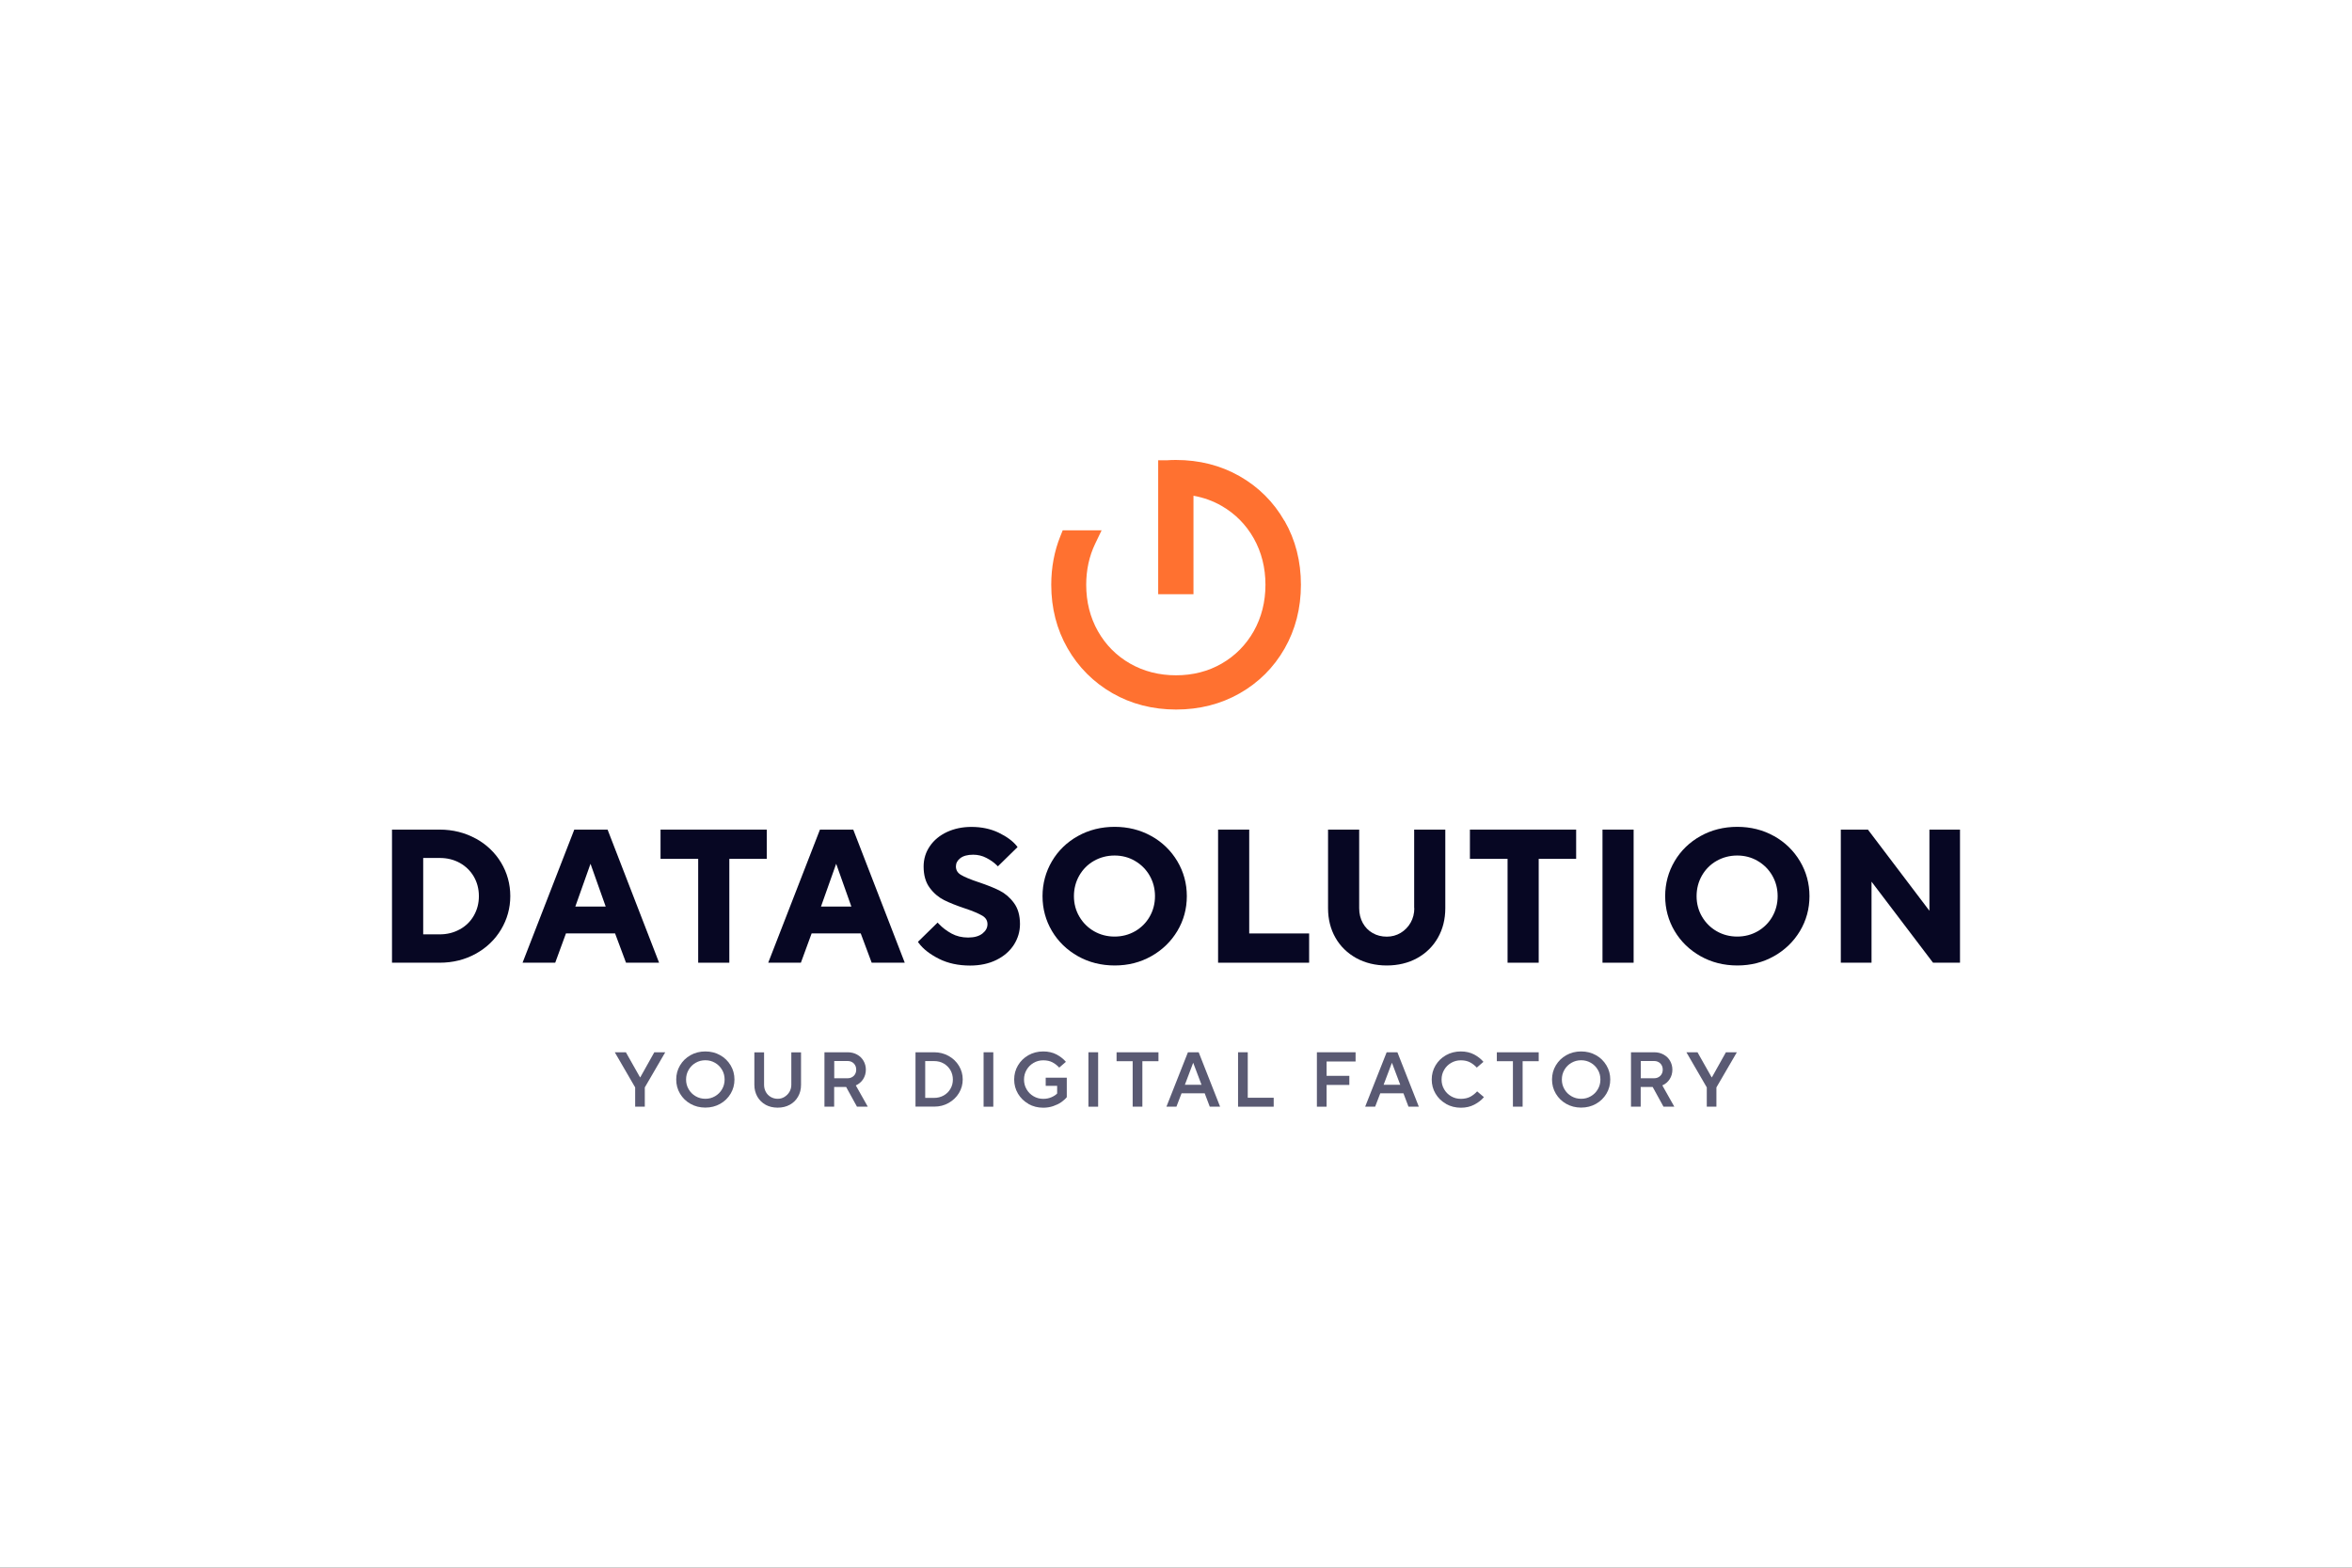 <?xml version="1.0" encoding="utf-8"?>
<!-- Generator: Adobe Illustrator 27.3.1, SVG Export Plug-In . SVG Version: 6.00 Build 0)  -->
<svg version="1.1" id="Logo" xmlns="http://www.w3.org/2000/svg" xmlns:xlink="http://www.w3.org/1999/xlink" x="0px" y="0px"
	 width="300px" height="200px" viewBox="0 0 300 200" style="enable-background:new 0 0 300 200;" xml:space="preserve">
<rect x="0" y="0" width="300" height="200" fill="#333333" stroke="none"/>
<style type="text/css">
	.st0{fill:none;stroke:#FF0000;stroke-width:0.2;stroke-miterlimit:10;}
	.st1{fill:#FFFFFF;}
	.st2{fill:#FF7130;}
	.st3{fill:#070723;}
	.st4{fill:#5A5A73;}
</style>
<g id="Level">
	<g>
		<rect x="30" y="80" class="st0" width="240" height="40"/>
		<rect x="50" y="70" class="st0" width="200" height="60"/>
		<rect x="95" y="45" class="st0" width="110" height="110"/>
		<rect x="100" y="30" class="st0" width="100" height="140"/>
		<rect x="70" y="58" class="st0" width="160" height="84"/>
	</g>
	<ellipse class="st0" cx="150" cy="100" rx="120" ry="40"/>
	<ellipse class="st0" cx="150" cy="100" rx="100" ry="50"/>
	<ellipse class="st0" cx="150" cy="100" rx="80" ry="60"/>
	<circle class="st0" cx="150" cy="100" r="60"/>
	<ellipse class="st0" cx="150" cy="100" rx="50" ry="70"/>
	<g>
		<line class="st0" x1="150" y1="170" x2="150" y2="30"/>
		<line class="st0" x1="270" y1="100" x2="30" y2="100"/>
		<rect x="30" y="30" class="st0" width="240" height="140"/>
	</g>
</g>
<rect id="Background__x28_White_x29_" class="st1" width="300" height="200"/>
<g id="Place_the_logo_here">
	<g>
		<g>
			<path class="st2" d="M163.832,66.455L163.832,66.455c-1.38-2.414-3.308-4.334-5.731-5.713c-2.414-1.371-5.138-2.061-8.11-2.061
				c-0.389,0-0.769,0.009-1.061,0.035h-1.203v17.096h4.502V63.245c1.291,0.23,2.494,0.663,3.6,1.3
				c1.716,0.991,3.095,2.379,4.086,4.13c0.991,1.76,1.495,3.75,1.495,5.926s-0.504,4.166-1.495,5.926
				c-0.991,1.751-2.37,3.14-4.086,4.13c-1.716,0.991-3.679,1.495-5.828,1.495s-4.121-0.504-5.855-1.495
				c-1.733-0.991-3.113-2.379-4.104-4.13s-1.495-3.741-1.495-5.926c0-1.884,0.38-3.635,1.132-5.209l0.831-1.733h-4.962l-0.301,0.752
				c-0.769,1.91-1.159,3.989-1.159,6.191c0,2.972,0.699,5.696,2.078,8.101c1.38,2.414,3.308,4.342,5.722,5.731
				c2.406,1.38,5.138,2.087,8.119,2.087s5.696-0.69,8.11-2.061c2.423-1.38,4.351-3.299,5.731-5.713
				c1.38-2.414,2.087-5.156,2.087-8.145s-0.699-5.731-2.087-8.145L163.832,66.455z"/>
			<g>
				<path class="st3" d="M60.675,106.979c-1.371-0.752-2.91-1.141-4.599-1.141H50v16.981h6.076c1.68,0,3.228-0.38,4.599-1.141
					c1.371-0.752,2.459-1.795,3.237-3.095c0.778-1.3,1.176-2.733,1.176-4.263s-0.398-2.98-1.176-4.272
					c-0.778-1.291-1.866-2.326-3.237-3.078V106.979z M58.641,118.565c-0.761,0.425-1.618,0.637-2.556,0.637H53.98v-9.746h2.105
					c0.955,0,1.813,0.212,2.574,0.637c0.752,0.425,1.353,1.008,1.778,1.742c0.425,0.734,0.646,1.574,0.646,2.494
					s-0.221,1.742-0.646,2.485s-1.026,1.335-1.787,1.751H58.641z"/>
				<path class="st3" d="M77.487,105.838h-4.236l-6.598,16.981h4.166l1.371-3.741h6.262l1.397,3.741h4.219l-6.519-16.848
					l-0.053-0.133C77.496,105.838,77.487,105.838,77.487,105.838z M77.257,115.655h-3.874l1.937-5.457
					C75.321,110.198,77.257,115.655,77.257,115.655z"/>
				<polygon class="st3" points="84.253,109.57 89.055,109.57 89.055,122.819 93.026,122.819 93.026,109.57 97.802,109.57 
					97.802,105.838 84.253,105.838 				"/>
				<path class="st3" d="M108.822,105.838h-4.236l-6.598,16.981h4.166l1.371-3.741h6.262l1.397,3.741h4.219l-6.518-16.848
					l-0.053-0.133H108.822z M108.592,115.655h-3.874l1.937-5.457L108.592,115.655z"/>
				<path class="st3" d="M127.483,113.612c-0.681-0.345-1.574-0.699-2.653-1.061c-1.035-0.345-1.804-0.663-2.273-0.946
					c-0.425-0.256-0.628-0.61-0.628-1.07c0-0.407,0.177-0.752,0.548-1.044c0.38-0.301,0.937-0.451,1.654-0.451
					c0.593,0,1.159,0.133,1.68,0.407c0.531,0.274,0.973,0.584,1.318,0.929l0.15,0.15l2.512-2.459l-0.115-0.15
					c-0.495-0.619-1.265-1.185-2.282-1.68c-1.026-0.495-2.202-0.743-3.485-0.743c-1.15,0-2.193,0.221-3.113,0.646
					c-0.929,0.433-1.672,1.044-2.193,1.813c-0.531,0.769-0.796,1.645-0.796,2.6c0,1.097,0.256,2.008,0.778,2.706
					c0.504,0.69,1.123,1.212,1.822,1.565c0.681,0.345,1.574,0.699,2.653,1.061c1.017,0.336,1.778,0.663,2.255,0.946
					c0.425,0.265,0.637,0.61,0.637,1.07s-0.203,0.84-0.628,1.185c-0.433,0.345-1.044,0.522-1.831,0.522s-1.495-0.168-2.114-0.504
					c-0.628-0.345-1.185-0.761-1.636-1.247l-0.15-0.159l-2.512,2.459l0.106,0.15c0.566,0.769,1.442,1.442,2.582,2.016
					c1.141,0.575,2.485,0.858,3.971,0.858c1.256,0,2.379-0.239,3.334-0.708c0.964-0.469,1.716-1.123,2.238-1.928
					c0.522-0.814,0.787-1.707,0.787-2.653c0-1.097-0.256-2.008-0.778-2.706c-0.504-0.69-1.123-1.212-1.822-1.565L127.483,113.612z"
					/>
				<path class="st3" d="M146.852,106.661c-1.389-0.778-2.963-1.176-4.679-1.176s-3.299,0.398-4.687,1.176
					c-1.397,0.778-2.512,1.857-3.308,3.21s-1.203,2.848-1.203,4.457s0.407,3.104,1.203,4.449c0.796,1.344,1.91,2.423,3.308,3.21
					c1.397,0.787,2.972,1.185,4.696,1.185s3.272-0.398,4.67-1.185c1.397-0.787,2.512-1.866,3.317-3.21
					c0.805-1.344,1.212-2.839,1.212-4.449s-0.407-3.104-1.212-4.457c-0.805-1.353-1.919-2.432-3.308-3.21H146.852z M144.782,118.803
					c-0.787,0.451-1.663,0.681-2.618,0.681s-1.831-0.23-2.618-0.681s-1.415-1.079-1.875-1.866c-0.46-0.787-0.69-1.663-0.69-2.609
					s0.23-1.84,0.681-2.627s1.079-1.424,1.875-1.875s1.68-0.681,2.627-0.681c0.946,0,1.831,0.23,2.609,0.69
					c0.787,0.46,1.415,1.088,1.866,1.875s0.681,1.663,0.681,2.618s-0.23,1.831-0.681,2.618c-0.451,0.787-1.079,1.406-1.866,1.866
					L144.782,118.803z"/>
				<polygon class="st3" points="159.339,105.838 155.368,105.838 155.368,122.819 166.981,122.819 166.981,119.087 
					159.339,119.087 				"/>
				<path class="st3" d="M180.397,115.867c0,0.672-0.159,1.291-0.469,1.84c-0.31,0.548-0.743,0.991-1.274,1.309
					s-1.123,0.478-1.76,0.478c-0.672,0-1.282-0.15-1.813-0.46c-0.531-0.301-0.955-0.734-1.256-1.282s-0.46-1.185-0.46-1.884v-10.03
					h-3.971v10.029c0,1.406,0.318,2.671,0.946,3.768c0.628,1.106,1.53,1.972,2.662,2.6c1.132,0.619,2.441,0.937,3.883,0.937
					s2.751-0.318,3.874-0.937c1.123-0.619,2.016-1.495,2.644-2.6c0.628-1.097,0.946-2.37,0.946-3.768v-10.029h-3.971v10.029H180.397
					z"/>
				<polygon class="st3" points="187.49,109.57 192.292,109.57 192.292,122.819 196.263,122.819 196.263,109.57 201.039,109.57 
					201.039,105.838 187.49,105.838 				"/>
				<rect x="204.4" y="105.838" class="st3" width="3.971" height="16.981"/>
				<path class="st3" d="M226.271,106.661c-1.389-0.778-2.963-1.176-4.679-1.176s-3.299,0.398-4.687,1.176
					c-1.397,0.778-2.512,1.857-3.308,3.21s-1.203,2.848-1.203,4.457s0.407,3.104,1.203,4.449c0.796,1.344,1.91,2.423,3.308,3.21
					c1.397,0.787,2.972,1.185,4.696,1.185c1.725,0,3.272-0.398,4.67-1.185c1.397-0.787,2.512-1.866,3.317-3.21
					c0.805-1.344,1.212-2.839,1.212-4.449s-0.407-3.104-1.212-4.457c-0.805-1.353-1.919-2.432-3.308-3.21H226.271z M224.202,118.803
					c-0.787,0.451-1.663,0.681-2.618,0.681s-1.831-0.23-2.618-0.681s-1.415-1.079-1.875-1.866c-0.46-0.787-0.69-1.663-0.69-2.609
					s0.23-1.84,0.681-2.627s1.079-1.424,1.875-1.875s1.68-0.681,2.627-0.681s1.831,0.23,2.609,0.69
					c0.787,0.46,1.415,1.088,1.866,1.875s0.681,1.663,0.681,2.618s-0.23,1.831-0.681,2.618c-0.451,0.787-1.079,1.406-1.866,1.866
					L224.202,118.803z"/>
				<polygon class="st3" points="246.1,105.838 246.1,116.194 238.255,105.838 234.797,105.838 234.797,122.819 238.715,122.819 
					238.715,112.48 246.56,122.819 250,122.819 250,105.838 				"/>
			</g>
		</g>
		<g>
			<path class="st4" d="M82.254,141.188h-1.238v-2.459l-2.6-4.484h1.415l1.804,3.193h0.035l1.787-3.193h1.397l-2.609,4.484v2.459
				H82.254z"/>
			<path class="st4" d="M88.074,140.825c-0.566-0.318-1.008-0.752-1.335-1.3s-0.486-1.15-0.486-1.804s0.159-1.256,0.486-1.804
				s0.769-0.982,1.335-1.3c0.566-0.318,1.194-0.478,1.893-0.478s1.327,0.159,1.893,0.478c0.566,0.318,1.008,0.752,1.335,1.3
				c0.327,0.548,0.486,1.15,0.486,1.804s-0.159,1.256-0.486,1.804s-0.769,0.982-1.335,1.3c-0.566,0.318-1.194,0.478-1.893,0.478
				S88.64,141.144,88.074,140.825z M91.205,139.852c0.38-0.221,0.672-0.513,0.893-0.893s0.327-0.787,0.327-1.238
				s-0.106-0.867-0.327-1.238c-0.221-0.38-0.513-0.672-0.893-0.893c-0.38-0.221-0.787-0.327-1.238-0.327s-0.858,0.106-1.238,0.327
				c-0.38,0.221-0.672,0.513-0.893,0.893c-0.221,0.38-0.327,0.787-0.327,1.238s0.106,0.858,0.327,1.238s0.513,0.672,0.893,0.893
				c0.38,0.221,0.787,0.327,1.238,0.327S90.824,140.074,91.205,139.852z"/>
			<path class="st4" d="M97.652,140.94c-0.451-0.248-0.796-0.593-1.052-1.035c-0.248-0.442-0.38-0.946-0.38-1.503v-4.148h1.238
				v4.148c0,0.336,0.08,0.637,0.23,0.911s0.363,0.486,0.628,0.637c0.265,0.15,0.557,0.23,0.884,0.23s0.601-0.08,0.858-0.239
				s0.478-0.371,0.637-0.646c0.159-0.274,0.239-0.575,0.239-0.893v-4.148h1.238v4.148c0,0.566-0.124,1.061-0.38,1.503
				c-0.248,0.442-0.601,0.787-1.052,1.035s-0.964,0.371-1.548,0.371s-1.097-0.124-1.548-0.371L97.652,140.94L97.652,140.94z"/>
			<path class="st4" d="M110.688,141.188h-1.38l-1.38-2.512h-1.53v2.512h-1.238v-6.943h2.954c0.451,0,0.849,0.097,1.203,0.292
				c0.354,0.195,0.628,0.46,0.823,0.796s0.301,0.716,0.301,1.132c0,0.451-0.115,0.849-0.345,1.212
				c-0.23,0.354-0.539,0.619-0.937,0.796C109.158,138.473,110.688,141.188,110.688,141.188z M106.408,135.368v2.193h1.698
				c0.327,0,0.584-0.106,0.796-0.31c0.203-0.203,0.31-0.469,0.31-0.787s-0.106-0.593-0.31-0.796c-0.203-0.203-0.469-0.31-0.796-0.31
				h-1.698V135.368z"/>
			<path class="st4" d="M116.773,141.188v-6.943h2.379c0.672,0,1.291,0.159,1.848,0.469c0.557,0.31,0.999,0.734,1.318,1.265
				c0.318,0.531,0.478,1.106,0.478,1.733s-0.159,1.203-0.478,1.733c-0.318,0.531-0.761,0.946-1.318,1.265s-1.176,0.469-1.848,0.469
				h-2.379V141.188z M119.152,140.065c0.451,0,0.858-0.106,1.22-0.31s0.654-0.486,0.858-0.849c0.212-0.354,0.31-0.752,0.31-1.185
				s-0.106-0.831-0.31-1.194c-0.212-0.354-0.495-0.637-0.858-0.849c-0.363-0.212-0.778-0.31-1.22-0.31h-1.141v4.696
				C118.011,140.065,119.152,140.065,119.152,140.065z"/>
			<path class="st4" d="M126.696,141.188h-1.238v-6.943h1.238V141.188z"/>
			<path class="st4" d="M131.18,140.825c-0.566-0.318-1.008-0.752-1.335-1.3c-0.327-0.548-0.486-1.15-0.486-1.804
				s0.159-1.256,0.486-1.804s0.769-0.982,1.335-1.3c0.566-0.318,1.194-0.478,1.893-0.478c0.637,0,1.203,0.133,1.698,0.389
				c0.486,0.265,0.884,0.575,1.185,0.937l-0.849,0.734c-0.256-0.274-0.548-0.504-0.867-0.672s-0.708-0.256-1.167-0.256
				c-0.46,0-0.858,0.106-1.238,0.327c-0.38,0.221-0.672,0.513-0.893,0.893c-0.221,0.38-0.327,0.787-0.327,1.238
				s0.106,0.858,0.327,1.238s0.513,0.672,0.893,0.893s0.787,0.327,1.238,0.327c0.38,0,0.734-0.071,1.052-0.212
				c0.318-0.141,0.557-0.301,0.716-0.469v-0.982h-1.459v-1.035h2.689v2.485c-0.168,0.212-0.398,0.416-0.69,0.628
				s-0.646,0.371-1.044,0.513c-0.398,0.133-0.822,0.203-1.265,0.203c-0.69,0-1.327-0.159-1.893-0.478v-0.015H131.18z"/>
			<path class="st4" d="M140.068,141.188h-1.238v-6.943h1.238V141.188z"/>
			<path class="st4" d="M145.711,141.188h-1.238v-5.802h-2.052v-1.141h5.342v1.141h-2.052L145.711,141.188L145.711,141.188z"/>
			<path class="st4" d="M150.062,141.188h-1.282l2.742-6.943h1.371l2.733,6.943h-1.318l-0.646-1.707h-2.954l-0.654,1.707H150.062z
				 M152.184,135.607l-1.052,2.786h2.123l-1.052-2.786H152.184L152.184,135.607z"/>
			<path class="st4" d="M162.461,141.188h-4.546v-6.943h1.238v5.802h3.308V141.188z"/>
			<path class="st4" d="M169.209,141.188h-1.238v-6.943h4.935v1.176h-3.697v1.831h2.901v1.159h-2.901v2.768L169.209,141.188z"/>
			<path class="st4" d="M175.409,141.188h-1.282l2.742-6.943h1.371l2.733,6.943h-1.318l-0.646-1.707h-2.954l-0.654,1.707H175.409z
				 M177.532,135.607l-1.052,2.786h2.123l-1.052-2.786H177.532L177.532,135.607z"/>
			<path class="st4" d="M184.439,140.825c-0.566-0.318-1.008-0.752-1.335-1.3s-0.486-1.15-0.486-1.804s0.159-1.256,0.486-1.804
				s0.769-0.982,1.335-1.3c0.566-0.318,1.194-0.478,1.893-0.478c0.637,0,1.203,0.133,1.698,0.389
				c0.486,0.265,0.884,0.575,1.185,0.937l-0.849,0.734c-0.256-0.274-0.548-0.504-0.867-0.672s-0.708-0.256-1.167-0.256
				c-0.46,0-0.858,0.106-1.238,0.327c-0.38,0.221-0.672,0.513-0.893,0.893c-0.221,0.38-0.327,0.787-0.327,1.238
				s0.106,0.858,0.327,1.238s0.513,0.672,0.893,0.893s0.787,0.327,1.238,0.327s0.867-0.088,1.203-0.265
				c0.327-0.177,0.619-0.407,0.876-0.69l0.867,0.734c-0.31,0.371-0.716,0.69-1.22,0.955s-1.07,0.398-1.716,0.398
				c-0.69,0-1.327-0.159-1.893-0.478L184.439,140.825z"/>
			<path class="st4" d="M194.212,141.188h-1.238v-5.802h-2.052v-1.141h5.342v1.141h-2.052L194.212,141.188L194.212,141.188z"/>
			<path class="st4" d="M199.783,140.825c-0.566-0.318-1.008-0.752-1.335-1.3s-0.486-1.15-0.486-1.804s0.159-1.256,0.486-1.804
				s0.769-0.982,1.335-1.3c0.566-0.318,1.194-0.478,1.893-0.478s1.327,0.159,1.893,0.478c0.566,0.318,1.008,0.752,1.335,1.3
				c0.327,0.548,0.486,1.15,0.486,1.804s-0.159,1.256-0.486,1.804s-0.769,0.982-1.335,1.3s-1.194,0.478-1.893,0.478
				C200.977,141.303,200.349,141.144,199.783,140.825z M202.914,139.852c0.38-0.221,0.672-0.513,0.893-0.893
				c0.221-0.38,0.327-0.787,0.327-1.238s-0.106-0.867-0.327-1.238c-0.221-0.38-0.513-0.672-0.893-0.893
				c-0.38-0.221-0.787-0.327-1.238-0.327s-0.858,0.106-1.238,0.327c-0.38,0.221-0.672,0.513-0.893,0.893
				c-0.221,0.38-0.327,0.787-0.327,1.238s0.106,0.858,0.327,1.238s0.513,0.672,0.893,0.893c0.38,0.221,0.787,0.327,1.238,0.327
				C202.127,140.18,202.534,140.074,202.914,139.852z"/>
			<path class="st4" d="M213.562,141.188h-1.38l-1.38-2.512h-1.53v2.512h-1.238v-6.943h2.954c0.451,0,0.849,0.097,1.203,0.292
				c0.354,0.195,0.628,0.46,0.822,0.796c0.195,0.336,0.301,0.716,0.301,1.132c0,0.451-0.115,0.849-0.345,1.212
				c-0.23,0.354-0.539,0.619-0.937,0.796C212.032,138.473,213.562,141.188,213.562,141.188z M209.282,135.368v2.193h1.698
				c0.327,0,0.584-0.106,0.796-0.31c0.203-0.203,0.31-0.469,0.31-0.787s-0.106-0.593-0.31-0.796c-0.204-0.203-0.469-0.31-0.796-0.31
				h-1.698V135.368z"/>
			<path class="st4" d="M218.94,141.188h-1.238v-2.459l-2.6-4.484h1.415l1.804,3.193h0.035l1.786-3.193h1.397l-2.609,4.484v2.459
				H218.94z"/>
		</g>
	</g>
</g>
</svg>
